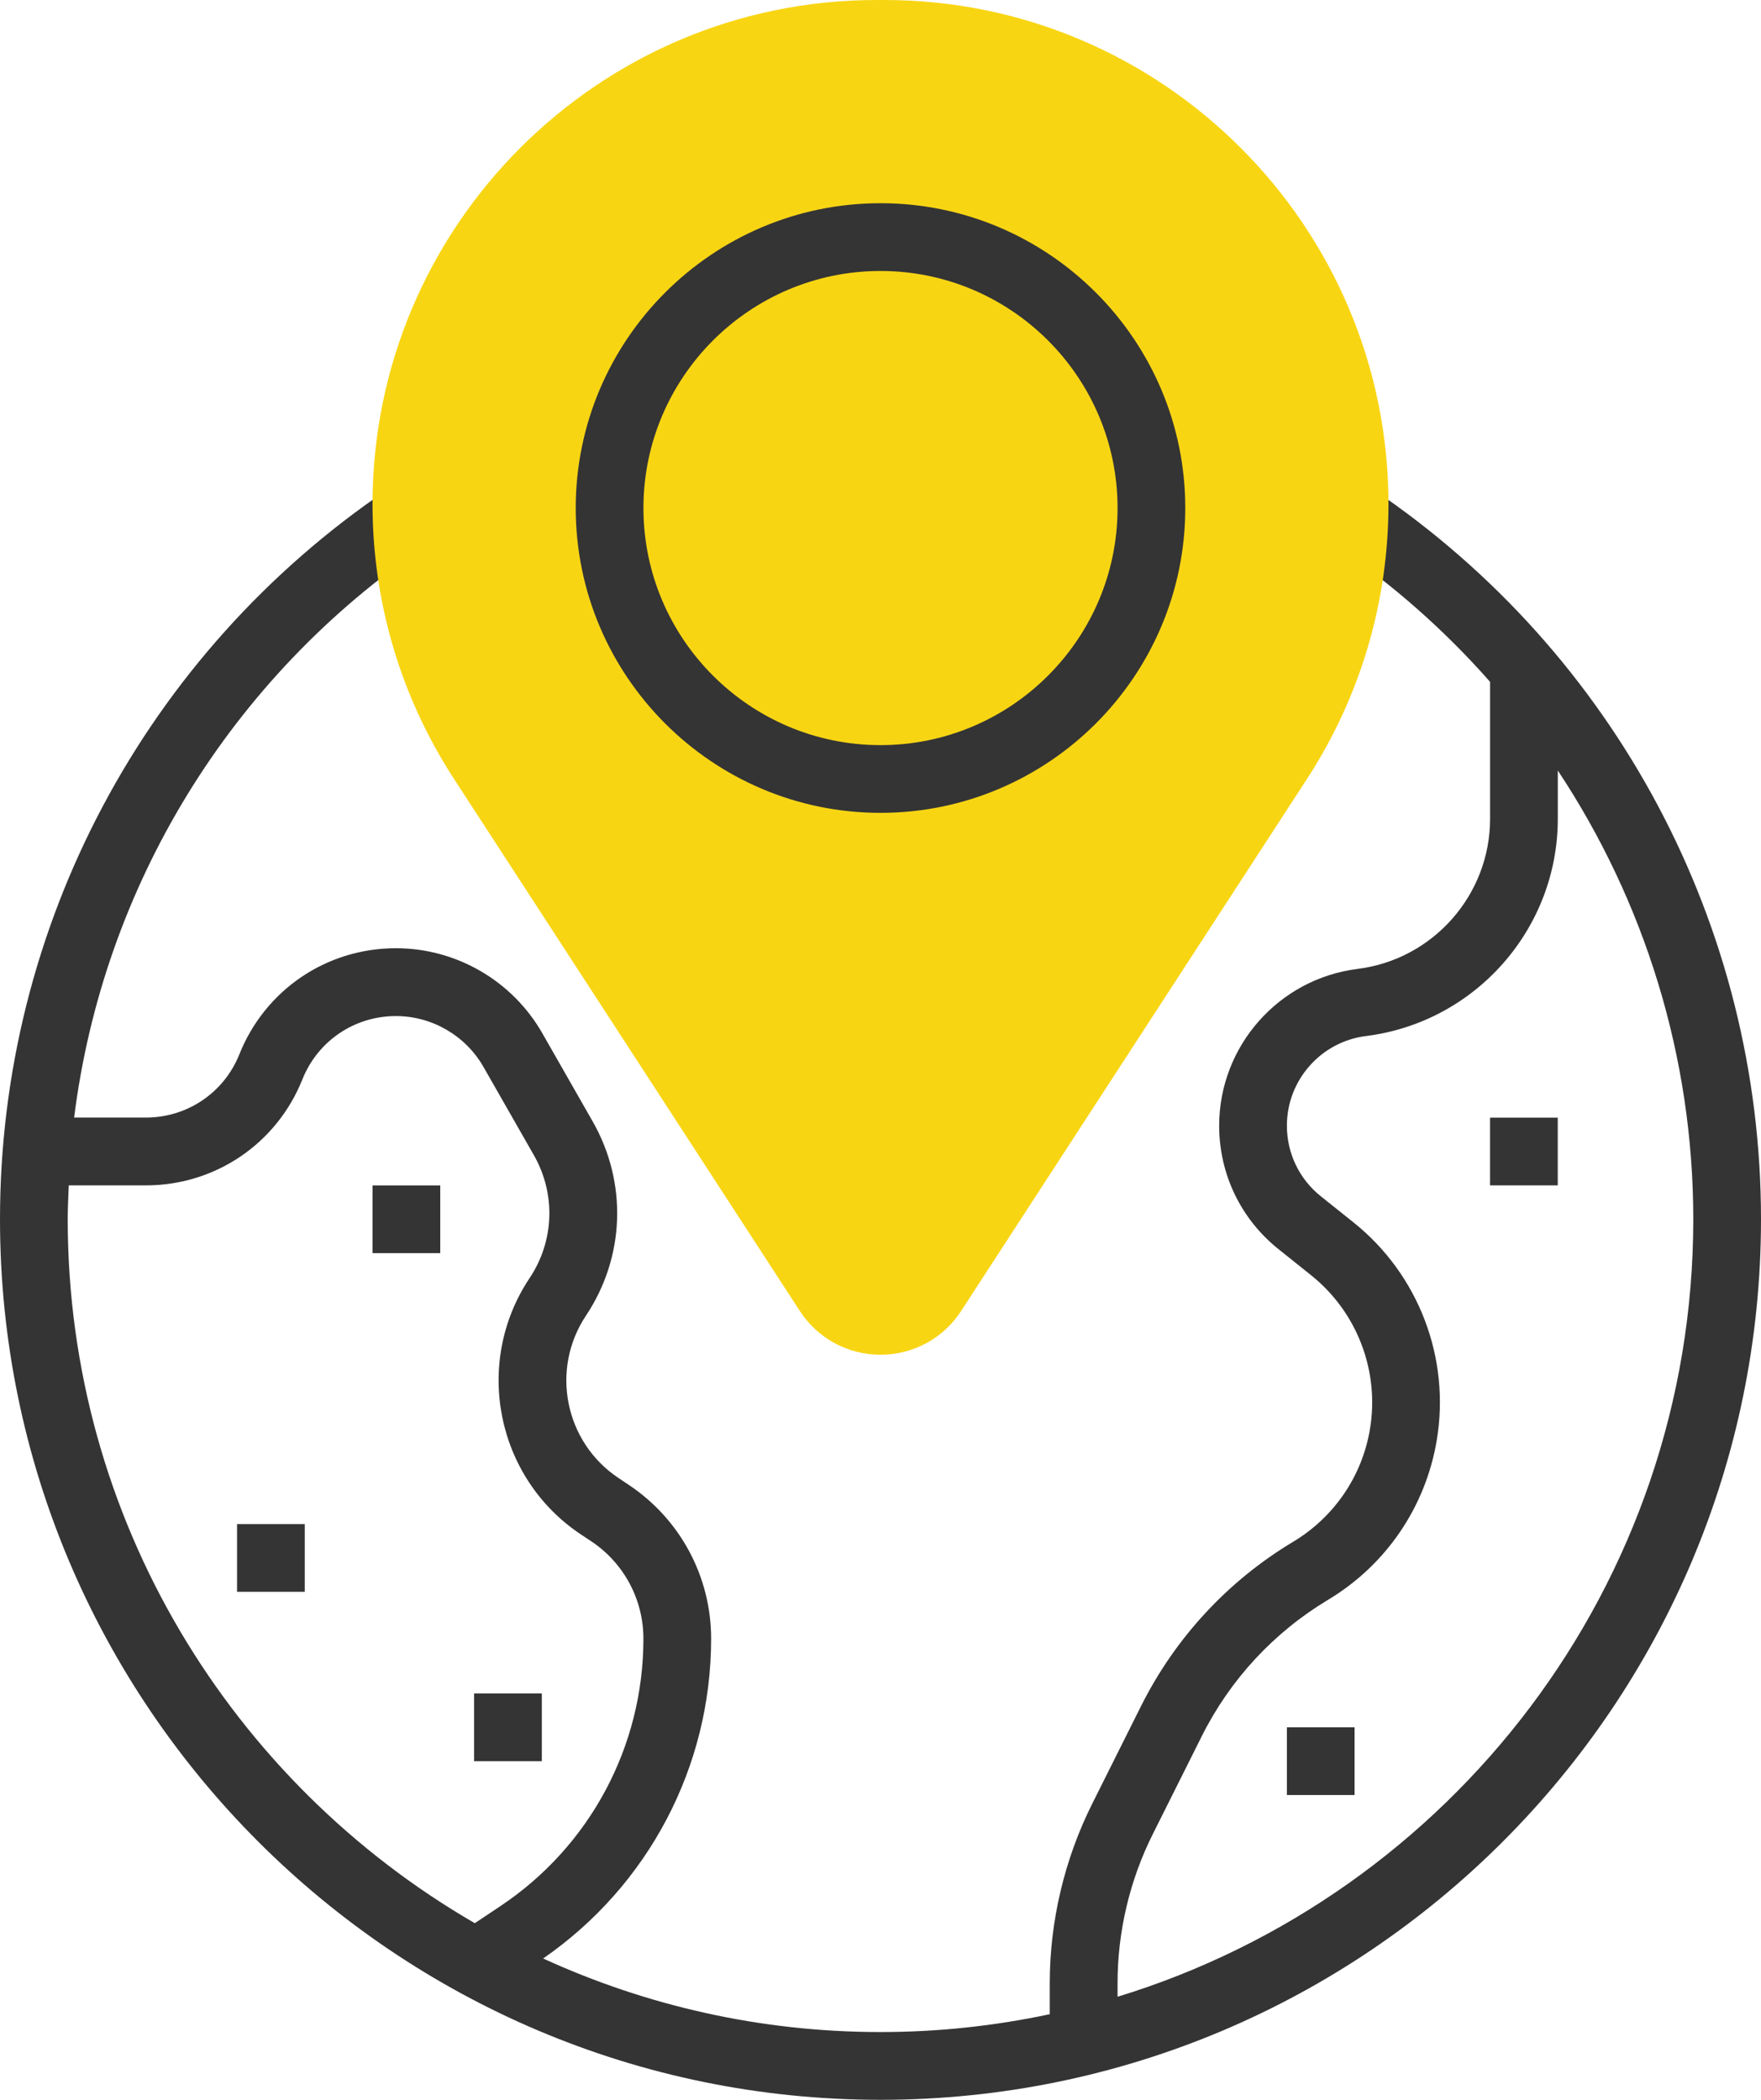 <?xml version="1.0" encoding="utf-8"?>
<!-- Generator: Adobe Illustrator 16.0.0, SVG Export Plug-In . SVG Version: 6.00 Build 0)  -->
<!DOCTYPE svg PUBLIC "-//W3C//DTD SVG 1.1//EN" "http://www.w3.org/Graphics/SVG/1.1/DTD/svg11.dtd">
<svg version="1.1" id="Warstwa_1" xmlns="http://www.w3.org/2000/svg" xmlns:xlink="http://www.w3.org/1999/xlink" x="0px" y="0px"
	 width="44px" height="52.461px" viewBox="0 0 44 52.461" enable-background="new 0 0 44 52.461" xml:space="preserve">
<rect x="37.23" y="27.923" fill="#343434" width="1.692" height="1.692"/>
<rect x="9.308" y="29.616" fill="#343434" width="1.692" height="1.692"/>
<g>
	<defs>
		<rect id="SVGID_1_" width="44" height="52.461"/>
	</defs>
	<clipPath id="SVGID_2_">
		<use xlink:href="#SVGID_1_"  overflow="visible"/>
	</clipPath>
	<path clip-path="url(#SVGID_2_)" fill="#343434" d="M34.308,12.225l-0.947,1.402c1.449,0.979,2.742,2.129,3.87,3.408v3.422
		c0,1.901-1.423,3.514-3.31,3.75c-1.972,0.246-3.459,1.93-3.459,3.917c0,1.207,0.54,2.331,1.482,3.084l0.816,0.653
		c1.148,0.918,1.712,2.391,1.47,3.841c-0.195,1.177-0.896,2.203-1.918,2.816c-1.634,0.98-2.947,2.399-3.801,4.104l-1.225,2.45
		c-0.69,1.381-1.057,2.929-1.057,4.475v0.775c-1.365,0.291-2.779,0.446-4.23,0.446c-3.005,0-5.858-0.661-8.428-1.838
		c2.627-1.817,4.197-4.787,4.197-7.99c0-1.547-0.769-2.983-2.057-3.842l-0.259-0.173c-1.342-0.895-1.706-2.714-0.811-4.056
		c0.976-1.465,1.04-3.323,0.167-4.852l-1.259-2.205c-0.749-1.309-2.148-2.122-3.657-2.122c-1.732,0-3.267,1.04-3.91,2.648
		c-0.384,0.962-1.302,1.583-2.337,1.583H1.852c0.724-5.768,3.895-10.988,8.789-14.297l-0.948-1.402C3.624,16.328,0,23.146,0,30.461
		c0,12.131,9.87,22,22,22c12.131,0,22-9.869,22-22C44,23.146,40.377,16.328,34.308,12.225 M1.692,30.461
		c0-0.283,0.015-0.564,0.026-0.846h1.927c1.732,0,3.267-1.04,3.91-2.647c0.384-0.962,1.302-1.583,2.337-1.583
		c0.901,0,1.74,0.487,2.187,1.269l1.259,2.204c0.553,0.969,0.513,2.146-0.106,3.074c-1.412,2.118-0.838,4.991,1.281,6.403
		l0.26,0.172c0.816,0.544,1.303,1.454,1.303,2.434c0,2.692-1.337,5.19-3.577,6.683l-0.636,0.424
		C5.792,44.534,1.692,37.969,1.692,30.461 M27.923,49.886v-0.339c0-1.285,0.303-2.57,0.878-3.719l1.225-2.449
		c0.708-1.417,1.801-2.596,3.158-3.411c1.449-0.869,2.438-2.322,2.715-3.989c0.343-2.054-0.455-4.139-2.081-5.439L33,29.886
		c-0.537-0.43-0.846-1.073-0.846-1.763c0-1.135,0.849-2.098,1.977-2.239c2.731-0.342,4.792-2.675,4.792-5.429V19.25
		c2.173,3.279,3.385,7.16,3.385,11.212C42.308,39.599,36.24,47.345,27.923,49.886"/>
	<rect x="5.923" y="38.077" clip-path="url(#SVGID_2_)" fill="#343434" width="1.692" height="1.692"/>
	<rect x="32.154" y="43.154" clip-path="url(#SVGID_2_)" fill="#343434" width="1.691" height="1.692"/>
	<rect x="11.846" y="42.308" clip-path="url(#SVGID_2_)" fill="#343434" width="1.692" height="1.692"/>
	<path clip-path="url(#SVGID_2_)" fill="#F8D513" d="M22,33.846c-0.818,0-1.571-0.408-2.017-1.095l-8.641-13.293
		c-1.331-2.048-2.034-4.421-2.034-6.864C9.308,5.65,14.957,0,21.901,0h0.197c6.944,0,12.594,5.65,12.594,12.594
		c0,2.443-0.703,4.816-2.034,6.864l-8.642,13.293C23.571,33.438,22.818,33.846,22,33.846"/>
	<path clip-path="url(#SVGID_2_)" fill="#343434" d="M22,20.308c-4.198,0-7.615-3.417-7.615-7.616c0-4.198,3.417-7.615,7.615-7.615
		s7.615,3.417,7.615,7.615C29.615,16.891,26.198,20.308,22,20.308 M22,6.77c-3.266,0-5.923,2.657-5.923,5.923
		s2.657,5.923,5.923,5.923c3.266,0,5.923-2.657,5.923-5.923S25.266,6.77,22,6.77"/>
</g>
</svg>

